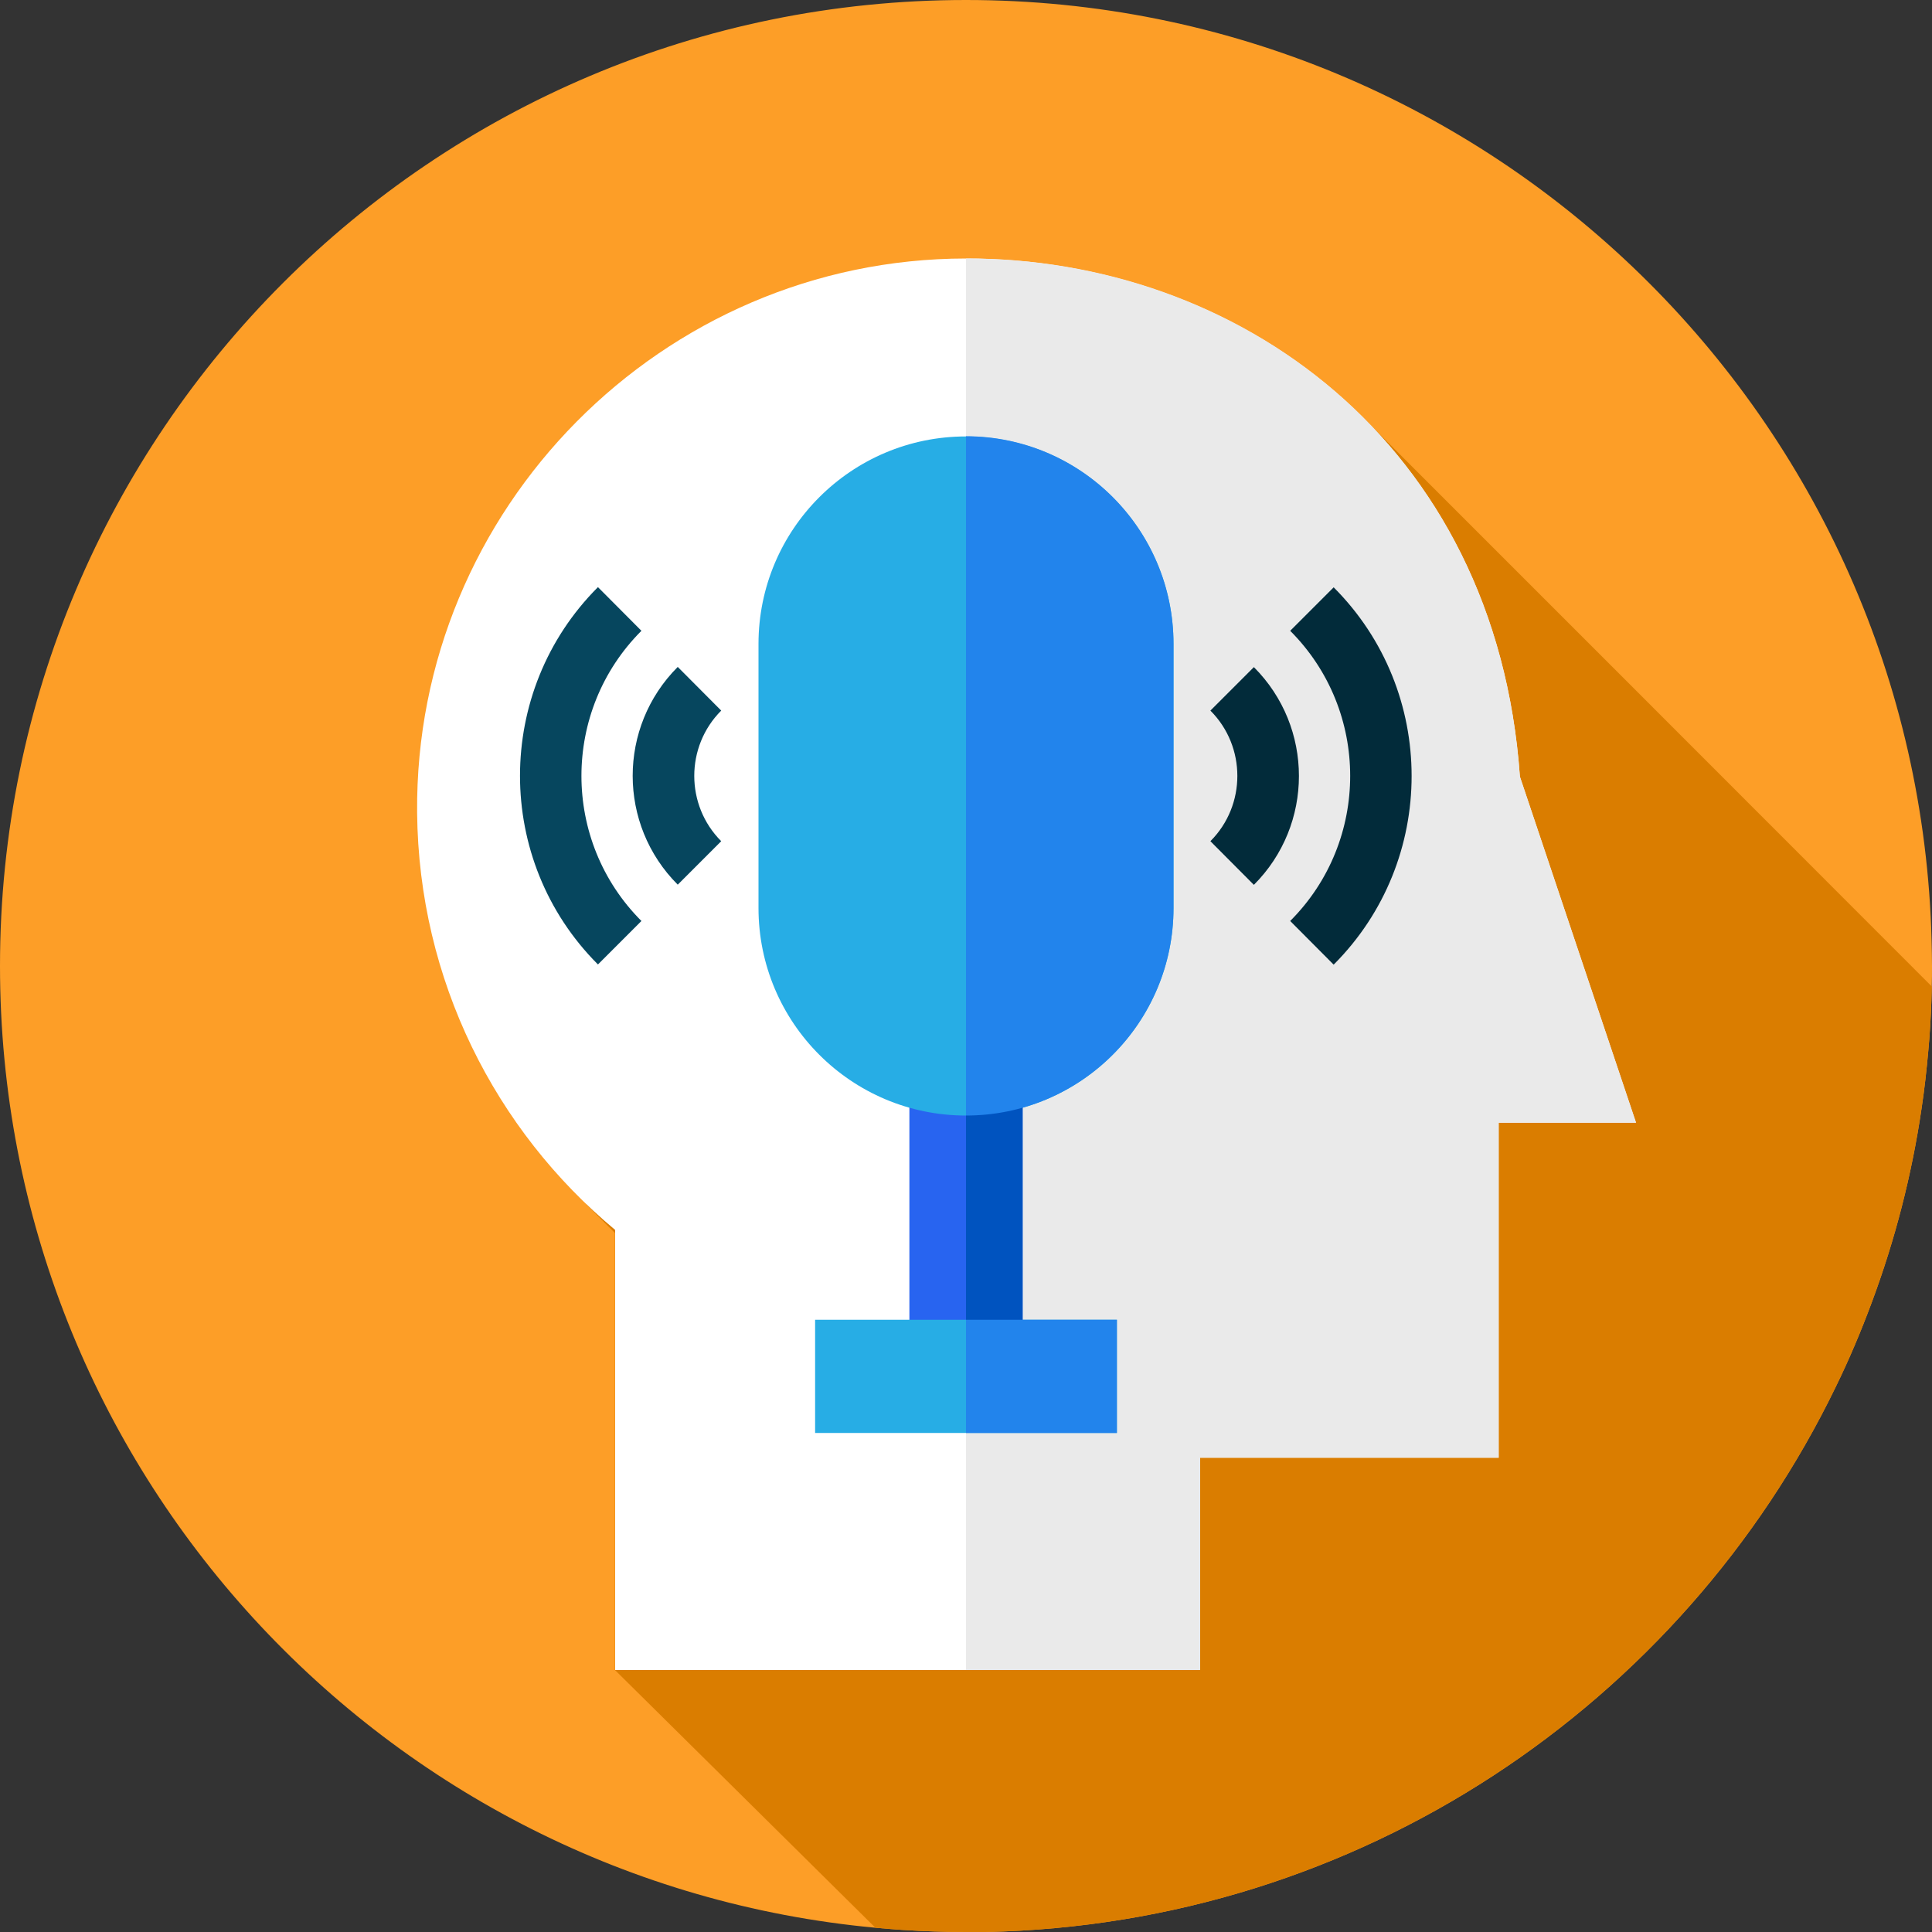 <svg xmlns="http://www.w3.org/2000/svg" xmlns:xlink="http://www.w3.org/1999/xlink" id="Capa_1" x="0px" y="0px" width="100px" height="100px" viewBox="0 0 100 100" style="enable-background:new 0 0 100 100;" xml:space="preserve"><rect x="0" y="0" width="100" height="100" fill="#333333" stroke="none"/><style type="text/css">	.st0{fill:#FD9E27;}	.st1{fill:#DA7D00;}	.st2{fill:#FFFFFF;}	.st3{fill:#EAEAEA;}	.st4{fill:#2864F0;}	.st5{fill:#27ADE5;}	.st6{fill:#022B3A;}	.st7{fill:#06465E;}	.st8{fill:#0053BF;}	.st9{fill:#2284EC;}</style><g>	<path class="st0" d="M100,50c0,0.35,0,0.71-0.01,1.06c-0.02,0.91-0.06,1.82-0.13,2.72c-0.02,0.2-0.03,0.39-0.05,0.59  c-0.09,1.01-0.2,2.01-0.35,3c-0.51,3.47-1.38,6.82-2.57,10.02c-0.56,1.51-1.18,2.98-1.88,4.41c-7.96,16.41-24.63,27.81-44,28.2  C50.68,100,50.34,100,50,100c-1.12,0-2.22-0.04-3.32-0.11c-0.46-0.03-0.91-0.07-1.37-0.11C19.89,97.42,0,76.03,0,50  C0,22.39,22.39,0,50,0c27.18,0,49.3,21.69,49.98,48.71C99.99,49.14,100,49.57,100,50L100,50z"></path>	<path class="st1" d="M99.99,51.06c-0.02,0.91-0.06,1.82-0.13,2.72c-0.02,0.2-0.03,0.39-0.05,0.59c-0.09,1.01-0.2,2.01-0.35,3  c-0.51,3.47-1.38,6.82-2.57,10.02c-0.56,1.51-1.18,2.98-1.88,4.41c-7.96,16.41-24.63,27.81-44,28.2C50.68,100,50.34,100,50,100  c-1.12,0-2.22-0.04-3.32-0.11c-0.46-0.03-0.91-0.07-1.37-0.11L31.83,86.44V63.82c-0.04-0.04-1.48-1.48-1.48-1.48  S70.41,21.47,70.54,21.6C70.57,21.63,99.98,51.04,99.99,51.06L99.99,51.06z"></path>	<path class="st2" d="M84.68,58.11L78.67,40.2c-1.23-17.39-14.74-26.83-28.68-26.82c-15.72,0.01-28.54,12.96-28.4,28.68  c0.08,8.68,4.05,16.44,10.25,21.6v22.78l30.28,0V75.45h15.45V58.11L84.68,58.11z"></path>	<path class="st3" d="M78.67,40.2C77.44,22.81,63.95,13.34,50,13.38v73.06l12.12,0V75.45h15.45V58.11l7.11,0L78.67,40.2z"></path>	<path class="st4" d="M47.07,56.67h5.86v12.64h-5.86V56.67z"></path>	<path class="st5" d="M42.19,68.31h15.62v5.86H42.19V68.31z"></path>	<path class="st5" d="M50,57.74c-5.93,0-10.74-4.81-10.74-10.74V33.33c0-5.93,4.81-10.74,10.74-10.74s10.74,4.81,10.74,10.74V47  C60.74,52.93,55.93,57.74,50,57.74z"></path>	<path class="st6" d="M62.65,43.54c1.86-1.86,1.86-4.9,0-6.76l2.25-2.25c3.11,3.11,3.11,8.16,0,11.27L62.65,43.54z"></path>	<path class="st6" d="M66.78,47.67c4.14-4.14,4.14-10.88,0-15.02l2.25-2.25c5.38,5.38,5.38,14.15,0,19.53L66.78,47.67z"></path>	<path class="st7" d="M37.33,36.78c-1.86,1.86-1.86,4.9,0,6.76l-2.25,2.25c-3.11-3.11-3.11-8.16,0-11.27L37.33,36.78z"></path>	<path class="st7" d="M33.2,32.65c-4.14,4.14-4.14,10.88,0,15.02l-2.25,2.25c-5.38-5.38-5.38-14.15,0-19.53L33.2,32.65z"></path>	<path class="st8" d="M50,56.67h2.93v12.64H50V56.67z"></path>	<g>		<path class="st9" d="M50,68.31h7.81v5.86H50V68.31z"></path>		<path class="st9" d="M50,22.58v35.16c5.93,0,10.74-4.81,10.74-10.74V33.33C60.74,27.39,55.93,22.58,50,22.58z"></path>	</g></g></svg>